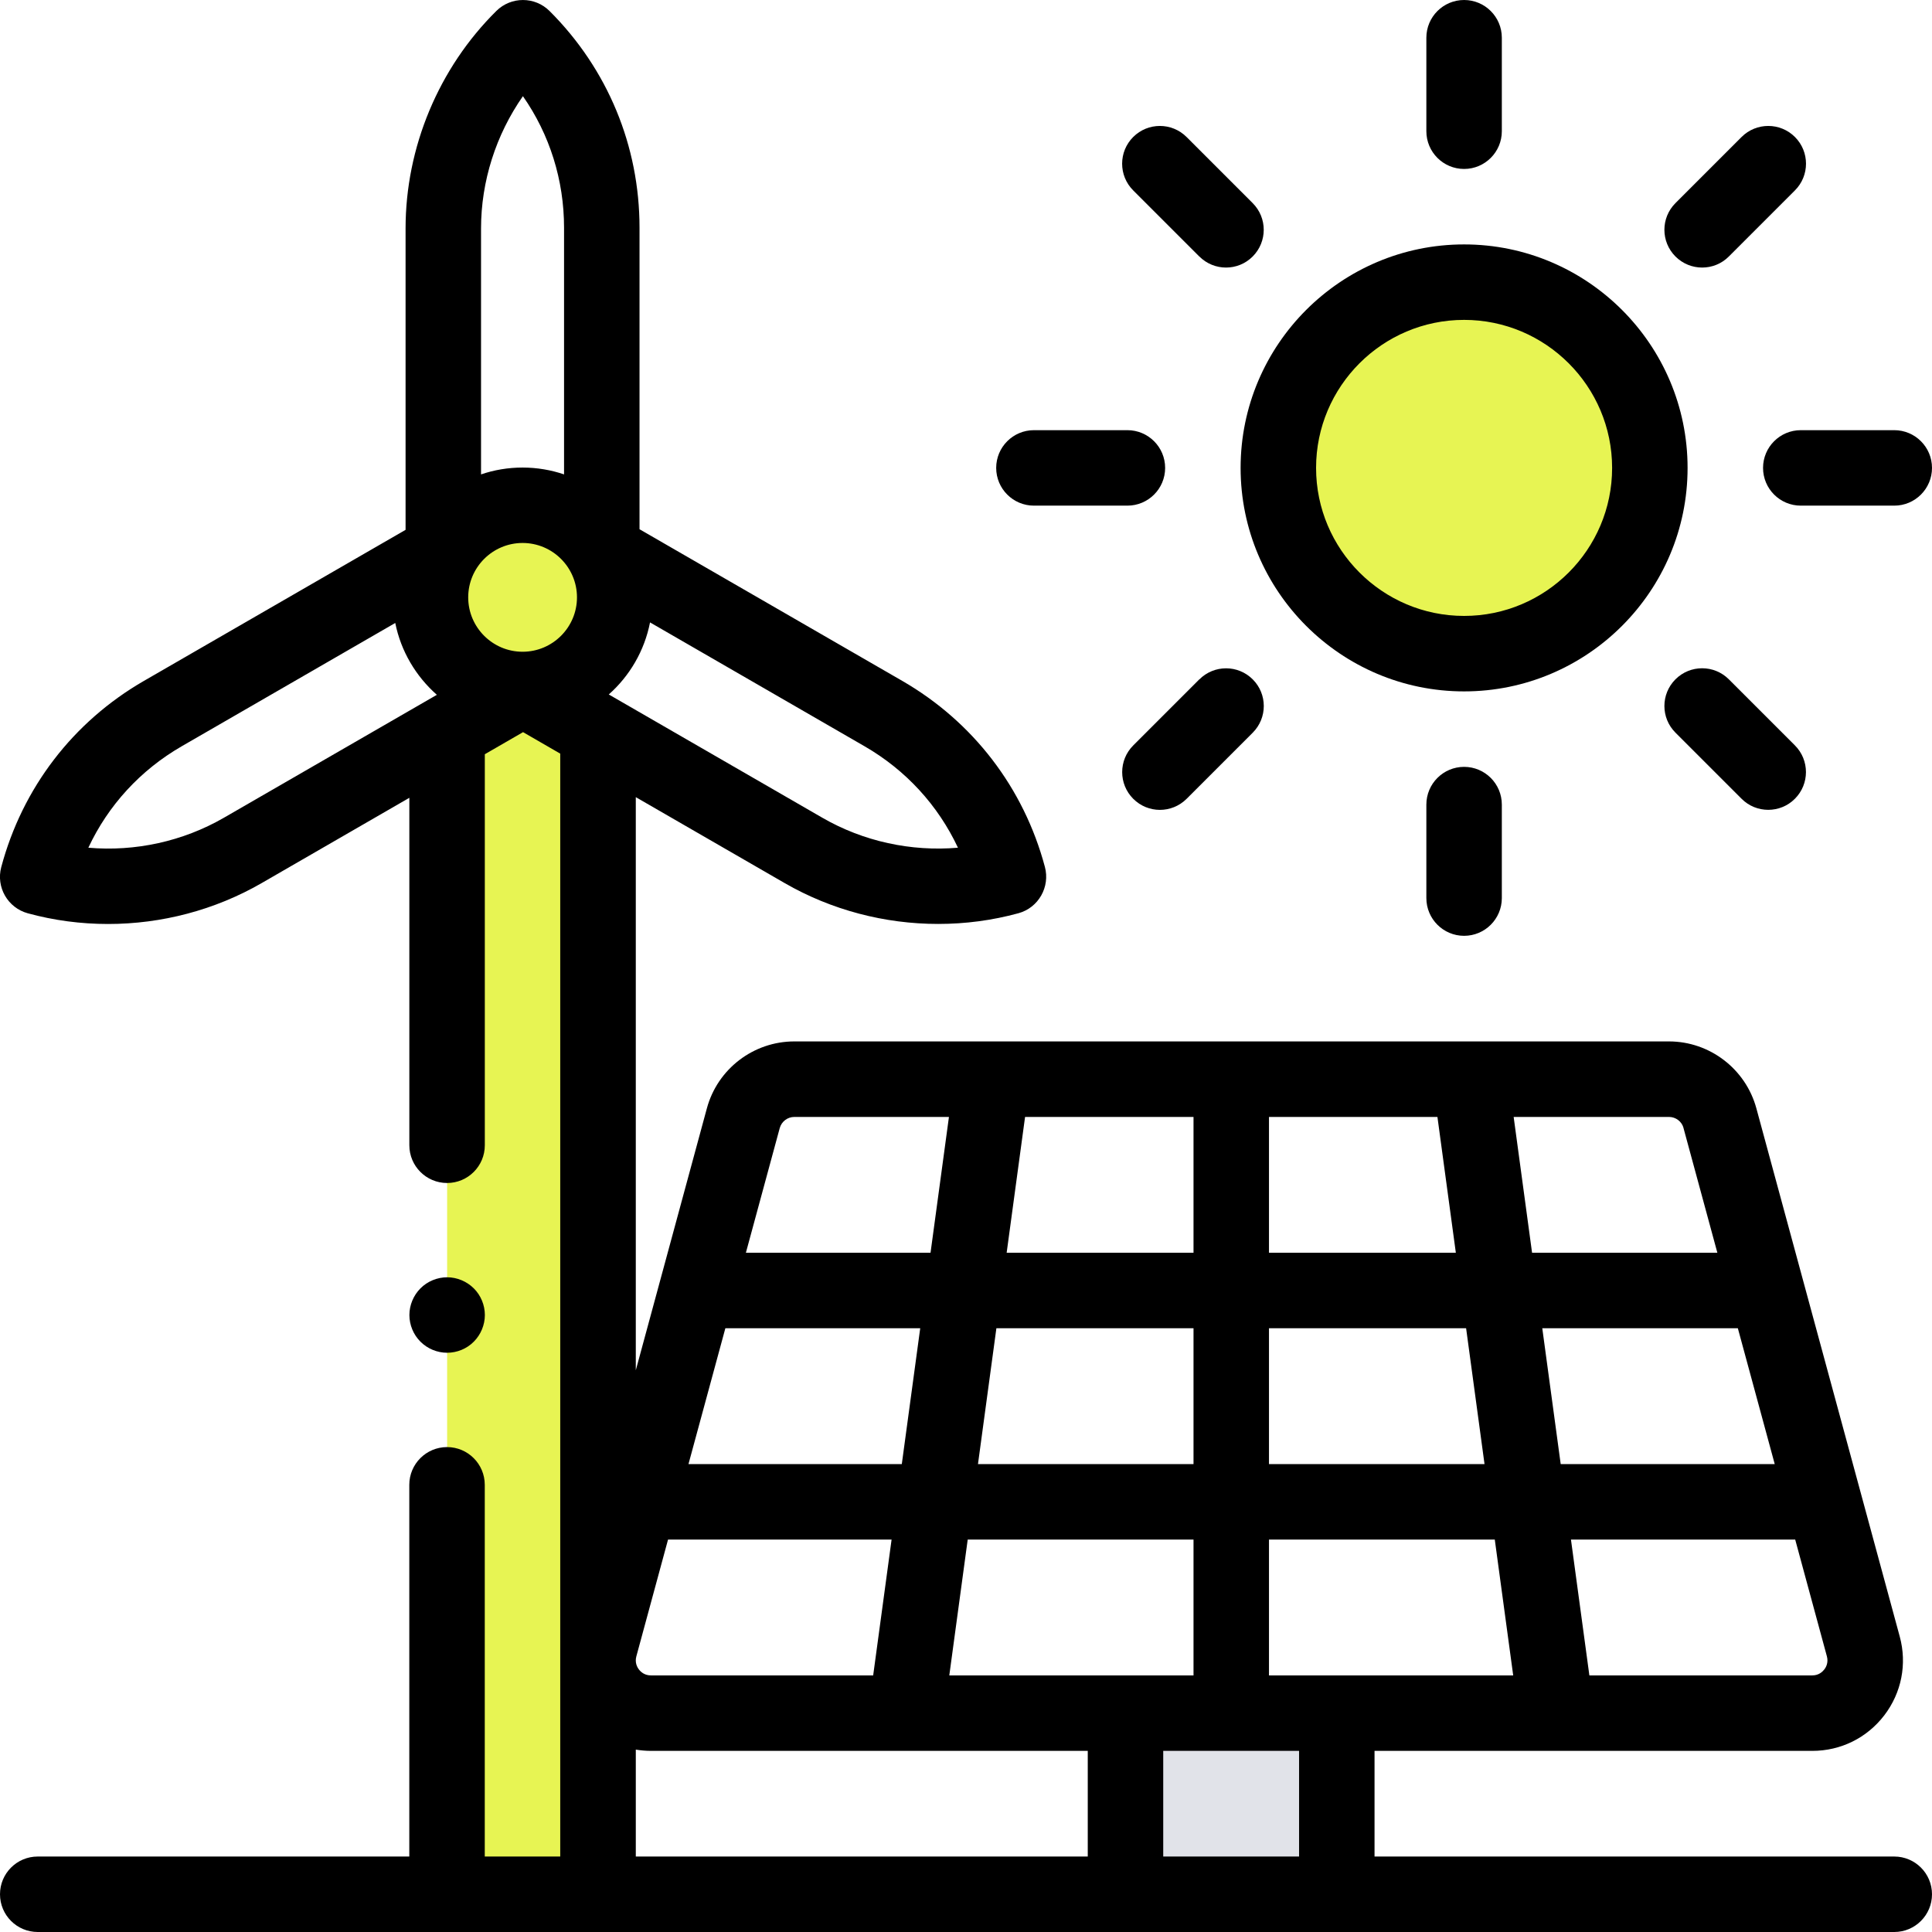 <?xml version="1.0" encoding="UTF-8"?> <svg xmlns="http://www.w3.org/2000/svg" xmlns:xlink="http://www.w3.org/1999/xlink" id="Layer_1" viewBox="0 0 384 384"><defs><style>.cls-1{fill:none;}.cls-2{clip-path:url(#clippath);}.cls-3{fill:#e7f453;}.cls-4{fill:#e1e3e9;}</style><clipPath id="clippath"><rect class="cls-1" width="384" height="384"></rect></clipPath></defs><path class="cls-3" d="m122.18,118.73c0,10.11-8.2,18.31-18.31,18.31s-18.31-8.2-18.31-18.31,8.2-18.31,18.31-18.31,18.31,8.2,18.31,18.31h0Zm0,0"></path><rect class="cls-3" x="88.87" y="137.23" width="30" height="239.52"></rect><path class="cls-3" d="m327.92,93c0,20.39-16.53,36.92-36.92,36.92s-36.92-16.53-36.92-36.92,16.53-36.92,36.92-36.92,36.92,16.53,36.92,36.92h0Zm0,0"></path><rect class="cls-4" x="223.7" y="340.5" width="42" height="36"></rect><path d="m338.32,53.18c1.92,0,3.84-.73,5.3-2.2l13.14-13.14c2.93-2.93,2.93-7.68,0-10.61-2.93-2.93-7.68-2.93-10.61,0l-13.14,13.14c-2.93,2.93-2.93,7.68,0,10.61,1.46,1.46,3.38,2.2,5.3,2.2h0Zm0,0"></path><path d="m238.38,50.98c1.46,1.46,3.38,2.2,5.3,2.2s3.84-.73,5.3-2.2c2.93-2.93,2.93-7.68,0-10.61l-13.14-13.14c-2.93-2.93-7.68-2.93-10.61,0-2.93,2.93-2.93,7.68,0,10.61l13.14,13.14Zm0,0"></path><path d="m291,137.42c24.49,0,44.42-19.93,44.42-44.42s-19.93-44.42-44.42-44.42-44.42,19.93-44.42,44.42,19.93,44.42,44.42,44.42h0Zm0-73.84c16.22,0,29.42,13.2,29.42,29.42s-13.2,29.42-29.42,29.42-29.42-13.2-29.42-29.42,13.2-29.42,29.42-29.42h0Zm0,0"></path><path d="m343.62,135.02c-2.93-2.93-7.68-2.93-10.61,0-2.93,2.93-2.93,7.68,0,10.6l13.14,13.14c1.46,1.47,3.38,2.2,5.3,2.2s3.84-.73,5.3-2.2c2.93-2.93,2.93-7.68,0-10.61l-13.14-13.14Zm0,0"></path><path d="m238.38,135.02l-13.14,13.14c-2.93,2.93-2.93,7.68,0,10.61,1.47,1.47,3.39,2.2,5.3,2.2s3.84-.73,5.31-2.2l13.14-13.14c2.93-2.93,2.93-7.68,0-10.6-2.93-2.93-7.67-2.93-10.6,0h0Zm0,0"></path><path d="m350.42,93c0,4.14,3.36,7.5,7.5,7.5h18.58c4.14,0,7.5-3.36,7.5-7.5s-3.36-7.5-7.5-7.5h-18.58c-4.14,0-7.5,3.36-7.5,7.5h0Zm0,0"></path><path d="m291,33.58c4.14,0,7.5-3.36,7.5-7.5V7.5c0-4.14-3.36-7.5-7.5-7.5s-7.5,3.36-7.5,7.5v18.58c0,4.14,3.36,7.5,7.5,7.5h0Zm0,0"></path><path d="m283.5,159.92v18.58c0,4.14,3.36,7.5,7.5,7.5s7.5-3.36,7.5-7.5v-18.58c0-4.14-3.36-7.5-7.5-7.5s-7.5,3.36-7.5,7.5h0Zm0,0"></path><g class="cls-2"><path d="m205.5,100.5h18.58c4.14,0,7.5-3.36,7.5-7.5s-3.36-7.5-7.5-7.5h-18.58c-4.14,0-7.5,3.36-7.5,7.5s3.36,7.5,7.5,7.5h0Zm0,0"></path><path d="m376.5,369h-103.3v-21h87.02c5.65,0,10.86-2.58,14.3-7.07,3.43-4.49,4.55-10.2,3.07-15.65l-28.5-105c-2.13-7.82-9.27-13.29-17.37-13.29h-173.85c-8.1,0-15.25,5.46-17.37,13.29l-14.13,52.07v-113.91l29.59,17.08c9.29,5.36,19.88,8.12,30.51,8.12,5.37,0,10.74-.7,15.96-2.13,3.98-1.09,6.32-5.23,5.25-9.21-4.2-15.71-14.27-28.84-28.35-36.97l-52.22-30.14v-59.93c0-16.27-6.34-31.55-17.87-43.06-2.92-2.92-7.64-2.93-10.58-.03-11.47,11.35-18.05,27.11-18.05,43.24v59.9l-52,30.02c-14.09,8.13-24.15,21.26-28.36,37.01-1.07,3.99,1.29,8.09,5.26,9.18,5.22,1.43,10.6,2.13,15.97,2.13,10.63,0,21.22-2.76,30.51-8.12l29.37-16.96v69.06c0,4.14,3.36,7.5,7.5,7.5s7.5-3.36,7.5-7.5v-77.72l7.6-4.39,7.39,4.27v219.21h-15v-73.88c0-4.14-3.36-7.5-7.5-7.5s-7.5,3.36-7.5,7.5v73.88H7.5c-4.15,0-7.5,3.36-7.5,7.5s3.35,7.5,7.5,7.5h369c4.14,0,7.5-3.36,7.5-7.5s-3.36-7.5-7.5-7.5h0ZM114.68,118.73c0,5.96-4.85,10.81-10.81,10.81s-10.81-4.85-10.81-10.81,4.85-10.81,10.81-10.81,10.81,4.85,10.81,10.81h0Zm75.71,49.76c-9.31.8-18.79-1.25-26.93-5.95l-42.46-24.51c4.15-3.68,7.09-8.67,8.2-14.32l42.64,24.62c8.21,4.74,14.61,11.74,18.56,20.16h0ZM103.93,19.11c5.32,7.62,8.18,16.67,8.18,26.16v49.02c-2.59-.88-5.36-1.36-8.25-1.36s-5.66.48-8.25,1.36v-48.87c0-9.41,2.97-18.64,8.32-26.3h0Zm-59.44,143.43c-8.14,4.7-17.63,6.76-26.93,5.95,3.94-8.42,10.34-15.42,18.55-20.16l42.45-24.51c1.13,5.64,4.11,10.61,8.27,14.28l-42.34,24.44Zm144.19,170.46l3.66-27h44.88v27h-48.54Zm-59.31,0c-1.29,0-2.05-.74-2.38-1.18-.34-.44-.85-1.36-.51-2.61l6.3-23.21h44.43l-3.66,27h-44.17Zm14.8-69h38.73l-3.66,27h-42.4l7.33-27Zm93.05-42v27h-37.14l3.66-27h33.48Zm48.48,0l3.66,27h-37.14v-27h33.48Zm67.03,69h-42.53l-3.66-27h38.87l7.33,27Zm-57.67,0h-42.84v-27h39.18l3.66,27Zm-57.84-27v27h-42.84l3.66-27h39.18Zm15,42h44.88l3.66,27h-48.54v-27Zm110.37,25.82c-.34.44-1.09,1.18-2.38,1.18h-44.31l-3.66-27h44.57l6.3,23.21c.34,1.25-.18,2.17-.51,2.61h0Zm-27.98-107.61l6.73,24.79h-36.83l-3.66-27h30.88c1.35,0,2.54.91,2.89,2.21h0Zm-176.74-2.21h30.74l-3.66,27h-36.7l6.73-24.79c.36-1.3,1.55-2.21,2.9-2.21h0Zm-31.5,125.75c.99.16,1.99.25,3.01.25h86.82v21h-89.83v-21.25Zm104.83,21.25v-21h27v21h-27Zm0,0"></path></g><path d="m88.87,268.87c1.97,0,3.91-.79,5.3-2.2,1.39-1.39,2.2-3.33,2.2-5.3s-.8-3.91-2.2-5.3c-1.4-1.39-3.33-2.2-5.3-2.2s-3.91.8-5.3,2.2c-1.39,1.39-2.2,3.33-2.2,5.3s.8,3.91,2.2,5.3c1.39,1.4,3.33,2.2,5.3,2.2h0Zm0,0"></path></svg> 